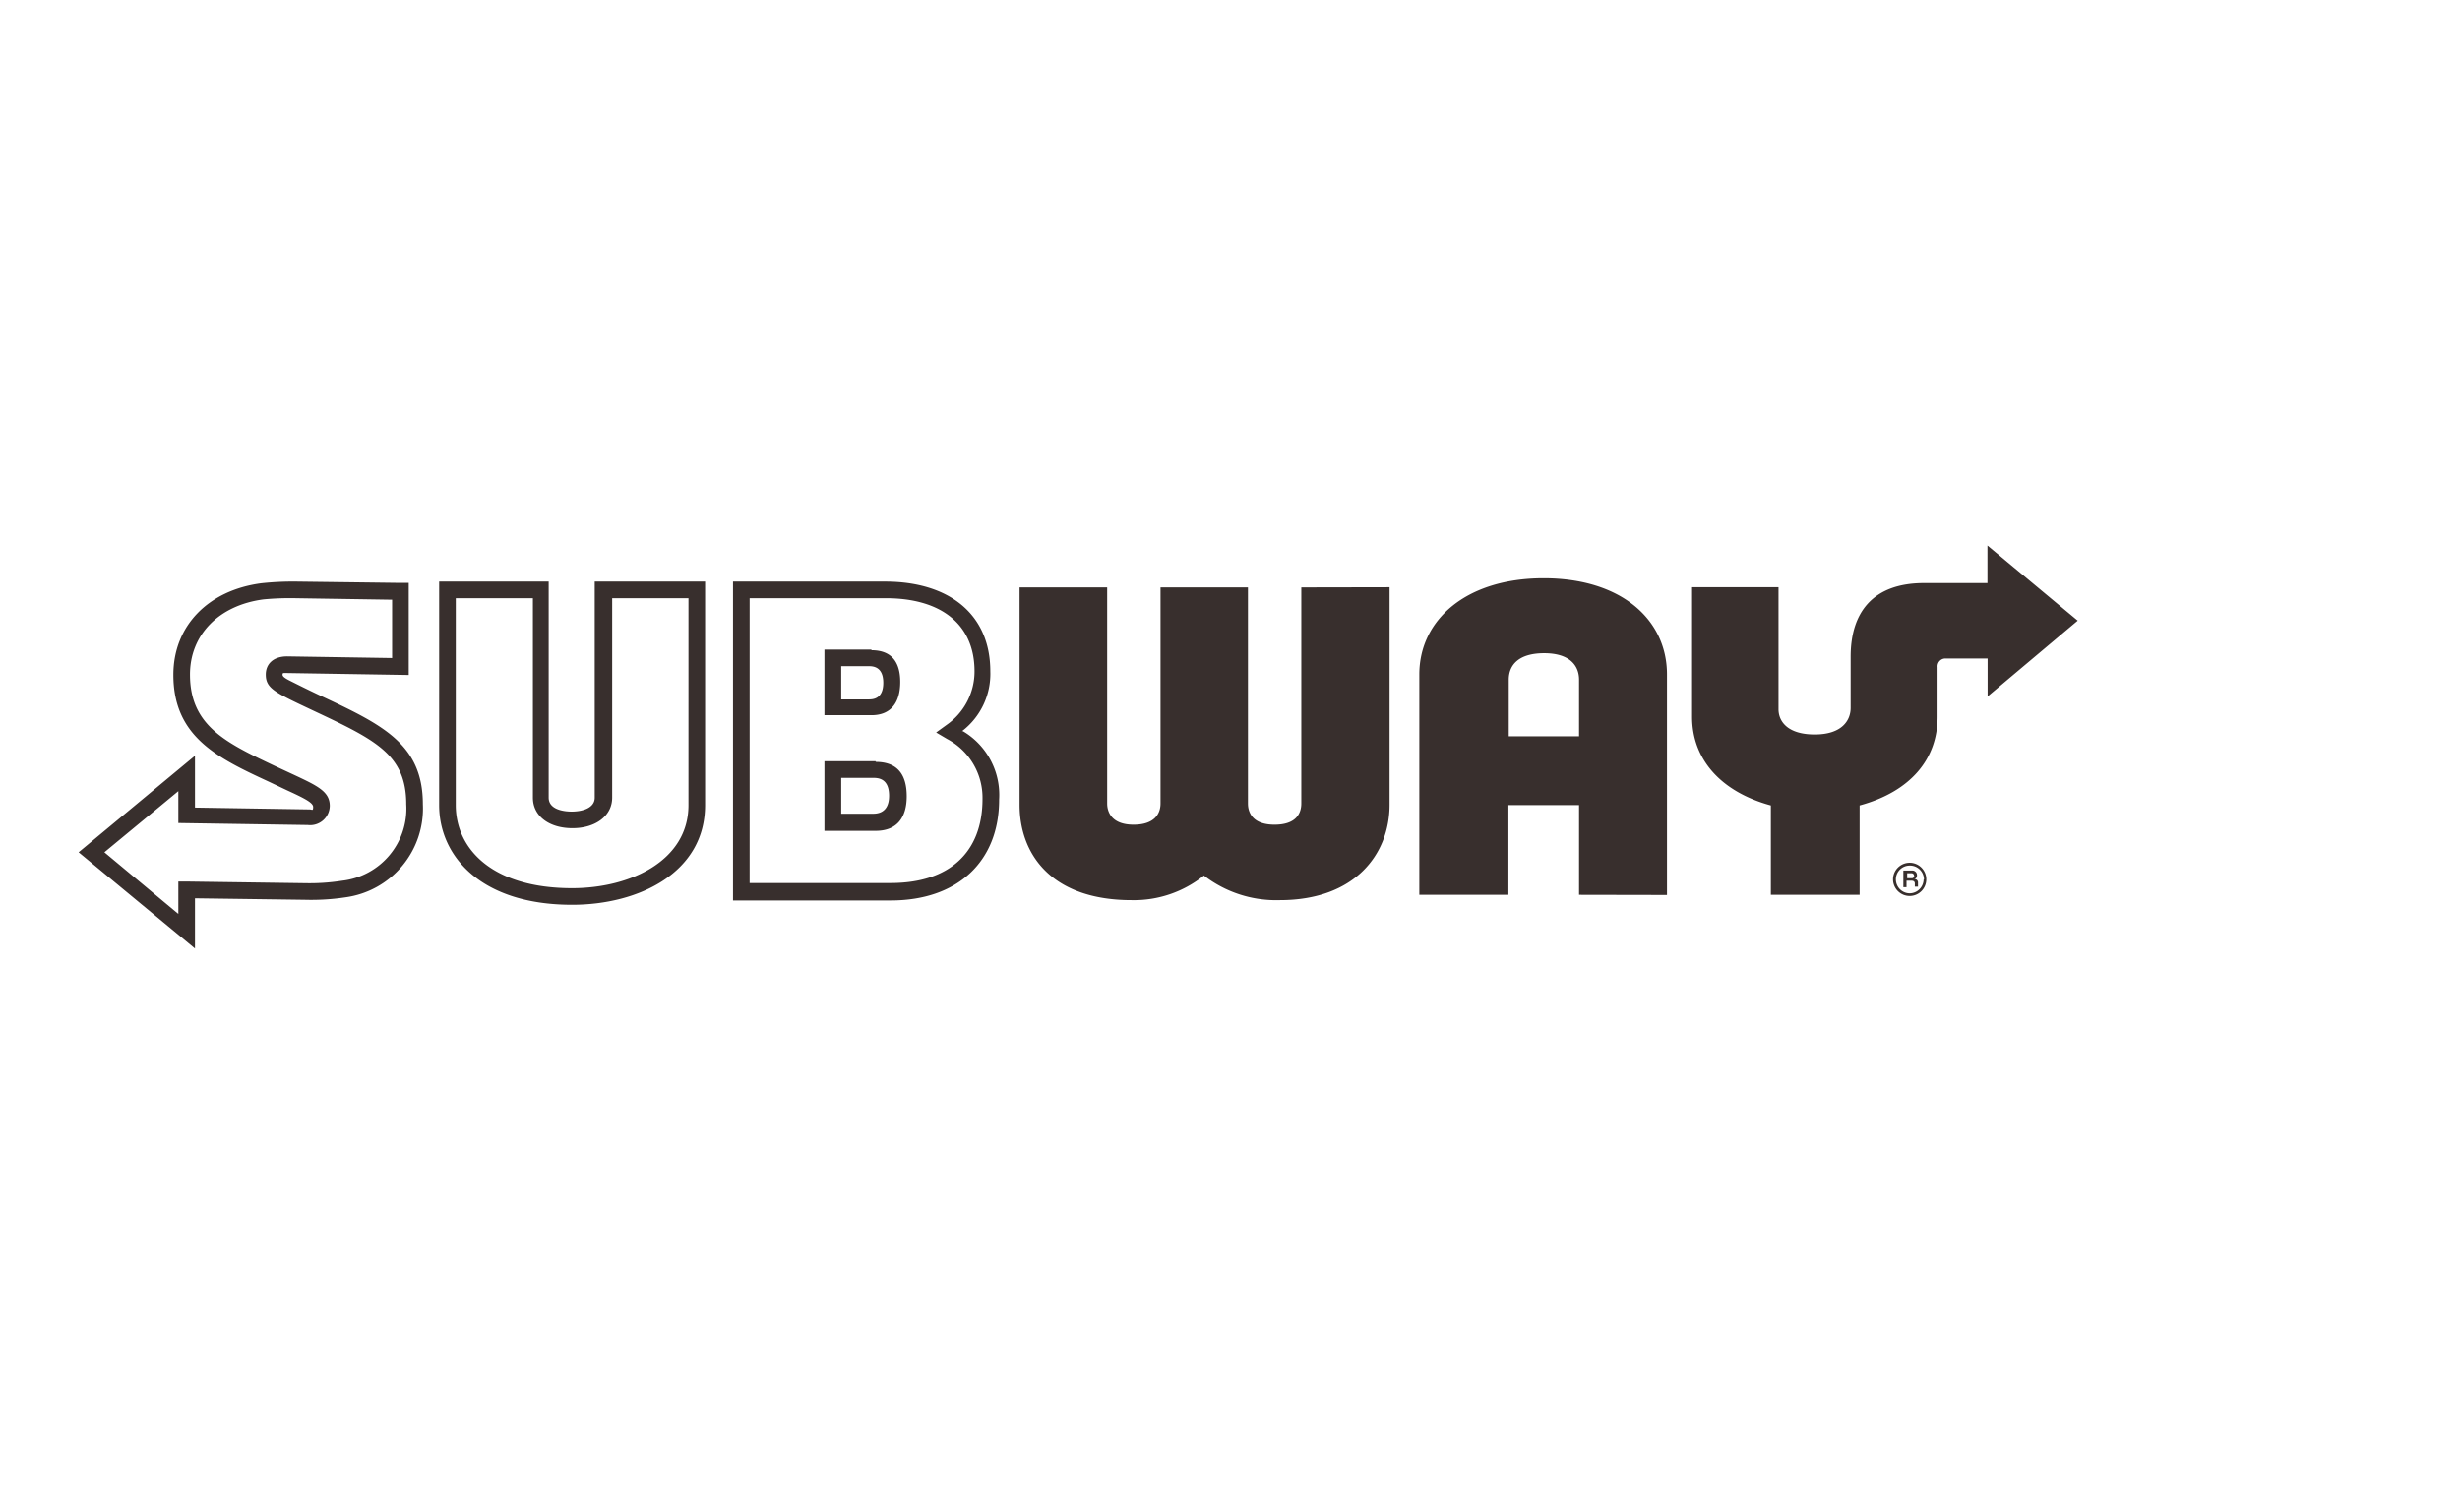 <svg xmlns="http://www.w3.org/2000/svg" viewBox="0 0 148 91"><defs><style>.cls-1{fill:none;}.cls-2{fill:#382f2d;}</style></defs><g id="Layer_2" data-name="Layer 2"><g id="MARKS"><rect class="cls-1" width="148" height="91"></rect><path class="cls-2" d="M42.42,35V48.45c0,4.07-4,6-8,6-5.5,0-8-2.94-8-6V35h6.59V48c0,.78,1.06.84,1.38.84.67,0,1.39-.22,1.39-.84V35Zm-15,1V48.45c0,2.61,2.16,5,7,5,3.47,0,7-1.63,7-5V36H36.83V48c0,1.1-1,1.84-2.39,1.84s-2.38-.72-2.38-1.84V36Zm30.46,8a4.34,4.34,0,0,0,1.7-3.6c0-3.45-2.49-5.4-6.34-5.4H44.1V54.19h9.49c4,0,6.52-2.33,6.52-6.07A4.46,4.46,0,0,0,57.93,44ZM45.1,36h8.19c3.34,0,5.34,1.58,5.34,4.4a3.92,3.92,0,0,1-1.69,3.23l-.62.45.66.39a4,4,0,0,1,2.13,3.61c0,3.22-2,5.06-5.52,5.06H45.1Zm7.58,9.81H49.6V50h3.08c1.27,0,1.87-.78,1.87-2.08S54,45.85,52.68,45.85Zm-2.07,1h1.88c.31,0,1,0,1,1.08s-.76,1.08-1,1.08H50.61Zm1.82-7.72H49.6v3.95h2.83c1.17,0,1.73-.76,1.73-2S53.6,39.13,52.43,39.13Zm-1.82,1h1.64c.24,0,.89,0,.89,1s-.65,1-.89,1H50.61ZM11.73,54.06l6.62.09A13.79,13.79,0,0,0,20.79,54a5.39,5.39,0,0,0,4.65-5.6c0-3.63-2.44-4.79-6.15-6.53-.89-.42-1.52-.74-1.86-.91s-.43-.27-.43-.35,0-.11.13-.11l7.46.12V35.08H24.1L17.81,35a17.78,17.78,0,0,0-2.08.1c-3.22.42-5.3,2.58-5.3,5.51,0,3.72,2.65,5,5.72,6.42l1.12.53c1,.46,1.57.74,1.57,1s-.06.15-.22.15l-6.89-.11V45.48l-7,5.81,7,5.79Zm-1-6.45v1.92l7.79.12a1.18,1.18,0,0,0,1.32-1.15c0-.86-.72-1.2-2.15-1.87l-1.12-.52c-3-1.42-5.14-2.44-5.14-5.52,0-2.39,1.74-4.17,4.43-4.52A17,17,0,0,1,17.8,36l5.79.09v3.51l-6.31-.1c-.86,0-1.29.48-1.29,1.09,0,.85.56,1.09,2.87,2.18,3.72,1.75,5.58,2.63,5.58,5.63A4.36,4.36,0,0,1,20.59,53a12.68,12.68,0,0,1-2.22.15l-7.14-.1h-.5V55L6.28,51.29ZM125,37.35l-5.43-4.52v2.26h-3.81c-3.12,0-4.42,1.8-4.42,4.43V42.6c0,.75-.52,1.6-2.16,1.6S107,43.41,107,42.68V35.34H101.8v7.8c0,2.56,1.74,4.51,4.74,5.33v5.38h5.34V48.47c3.05-.83,4.69-2.78,4.69-5.33v-3a.47.47,0,0,1,.52-.51h2.49v2.28Zm-46.71-2v13c0,.62-.33,1.28-1.61,1.28s-1.6-.69-1.6-1.28v-13H69.82v13c0,.61-.35,1.28-1.62,1.28s-1.59-.71-1.59-1.28v-13H61.34V48.43c0,3,1.94,5.74,6.74,5.74a6.71,6.71,0,0,0,4.35-1.48A7.1,7.1,0,0,0,77,54.17c4.49,0,6.6-2.74,6.6-5.74V35.34Zm22,18.51V40.59c0-3.32-2.77-5.79-7.42-5.79s-7.48,2.49-7.48,5.79V53.85h5.36v-5.4H95v5.4ZM95,44.31H90.77v-3.4c0-.94.65-1.6,2.13-1.6S95,40,95,40.91Zm19.89,7.61a1,1,0,1,0,1,1A1,1,0,0,0,114.91,51.92Zm.84,1a.85.85,0,0,1-.84.84.84.84,0,0,1-.83-.84.83.83,0,0,1,.83-.83A.84.84,0,0,1,115.75,52.93Zm-.56,0a.26.26,0,0,0,.16-.26.28.28,0,0,0-.32-.27h-.5v1h.19V53H115c.13,0,.2.06.2.17v.19h.19v-.25a.2.2,0,0,0-.15-.2Zm0-.22a.15.15,0,0,1-.17.15h-.26v-.3H115A.15.15,0,0,1,115.15,52.73Z"></path></g></g></svg>